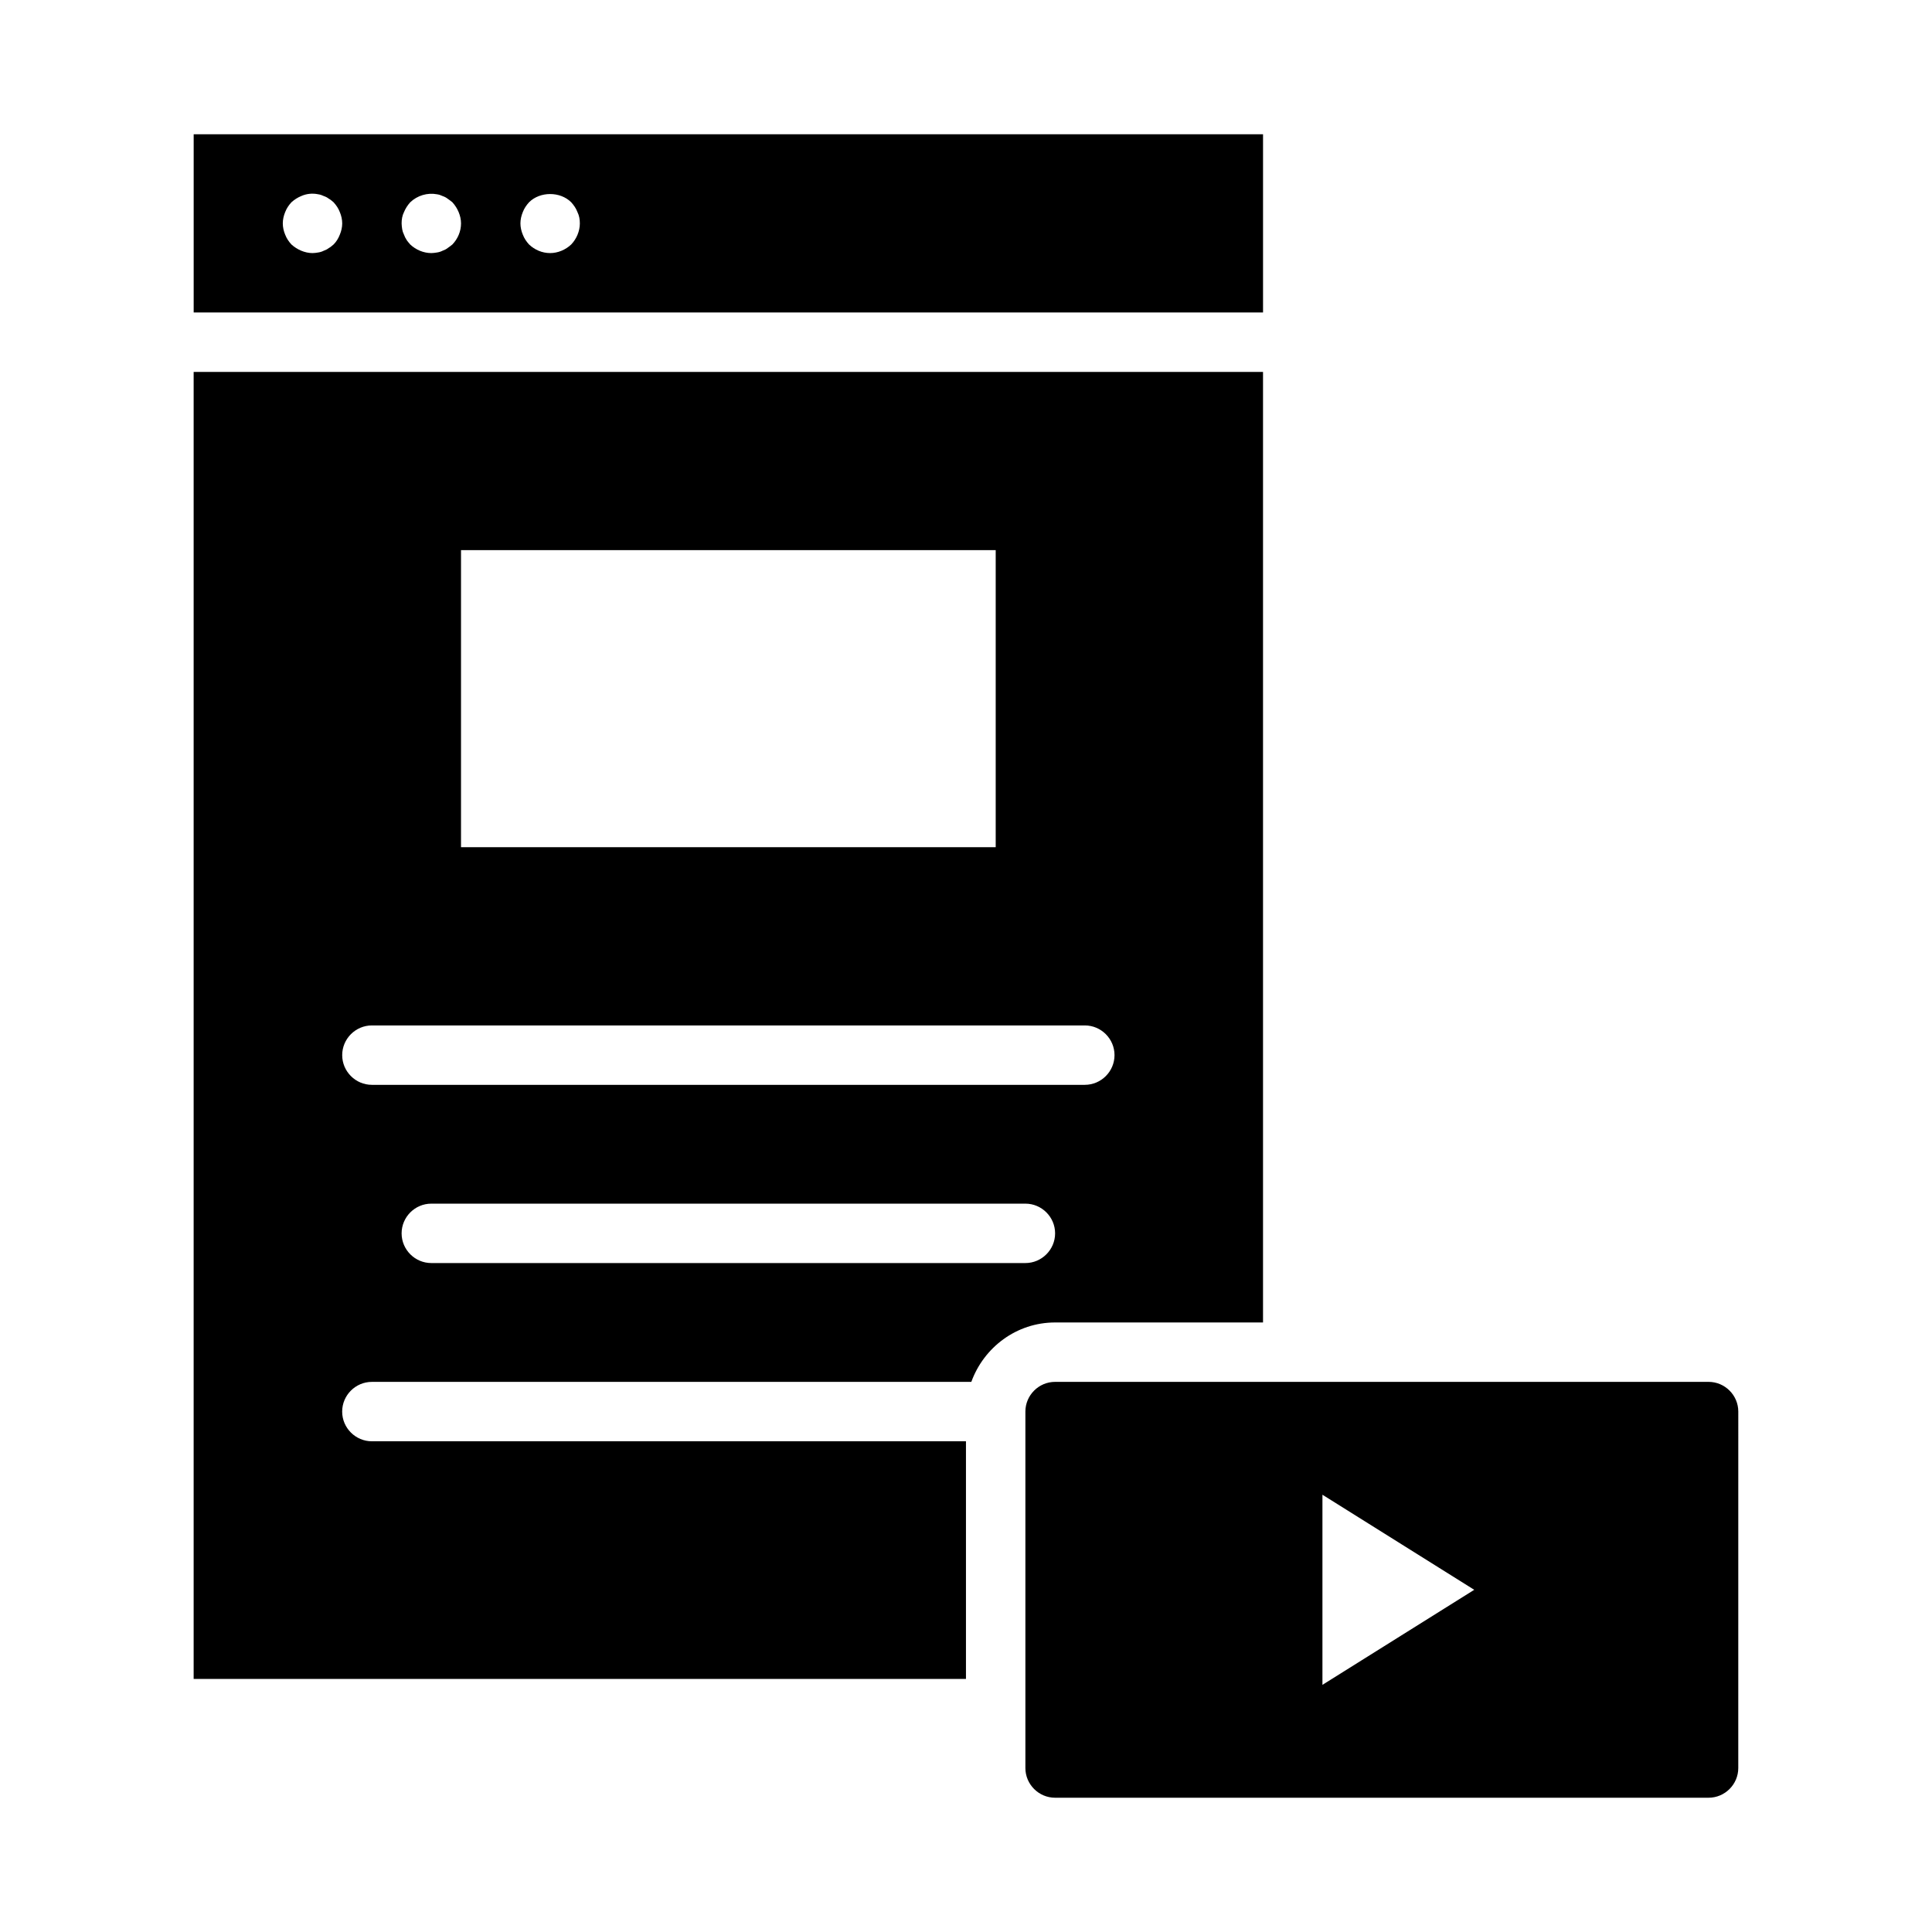 <?xml version="1.0" encoding="UTF-8"?>
<!-- Uploaded to: ICON Repo, www.svgrepo.com, Generator: ICON Repo Mixer Tools -->
<svg fill="#000000" width="800px" height="800px" version="1.1" viewBox="144 144 512 512" xmlns="http://www.w3.org/2000/svg">
 <path d="m596.8 510.21h-173.19c-4.328 0-7.871 3.543-7.871 7.871v94.465c0 4.328 3.543 7.871 7.871 7.871h173.18c4.328 0 7.871-3.543 7.871-7.871l0.004-94.465c0-4.328-3.543-7.871-7.871-7.871zm-102.34 80.293v-50.383l40.227 25.195zm-299.14-347.94v346.37h204.67v-62.977h-157.44c-4.328 0-7.871-3.543-7.871-7.871s3.543-7.871 7.871-7.871h158.86c3.309-9.133 11.969-15.746 22.199-15.746h55.105v-251.9zm70.852 47.23h141.7v78.719l-141.7 0.004zm149.57 188.93h-157.44c-4.328 0-7.871-3.543-7.871-7.871s3.543-7.871 7.871-7.871h157.44c4.328 0 7.871 3.543 7.871 7.871s-3.543 7.871-7.871 7.871zm15.746-47.23h-188.93c-4.328 0-7.871-3.543-7.871-7.871 0-4.328 3.543-7.871 7.871-7.871h188.93c4.328 0 7.871 3.543 7.871 7.871 0 4.328-3.543 7.871-7.871 7.871zm-236.16-251.91v47.23h283.39v-47.23zm38.73 26.605c-0.395 1.023-0.945 1.891-1.652 2.598-0.395 0.316-0.785 0.711-1.258 0.945-0.395 0.316-0.867 0.551-1.34 0.711-0.473 0.238-0.945 0.395-1.496 0.473-0.473 0.078-1.023 0.156-1.496 0.156-1.023 0-2.047-0.238-2.988-0.629-0.945-0.395-1.812-0.945-2.598-1.656-0.711-0.785-1.262-1.574-1.656-2.598-0.391-0.941-0.629-1.965-0.629-2.988 0-1.023 0.238-2.047 0.629-2.992 0.395-1.023 0.945-1.812 1.656-2.598 0.785-0.707 1.652-1.262 2.598-1.652 1.414-0.633 2.988-0.789 4.484-0.473 0.551 0.078 1.023 0.238 1.496 0.473 0.473 0.156 0.945 0.391 1.34 0.707 0.473 0.238 0.863 0.629 1.258 0.945 0.707 0.789 1.258 1.574 1.652 2.598 0.395 0.945 0.633 1.969 0.633 2.992 0 1.023-0.238 2.047-0.633 2.988zm29.836 2.598c-0.395 0.316-0.785 0.633-1.258 0.945-0.395 0.316-0.867 0.551-1.34 0.711-0.473 0.238-0.945 0.395-1.496 0.473-0.473 0.078-1.023 0.156-1.496 0.156-2.047 0-4.094-0.867-5.59-2.281-0.312-0.395-0.707-0.789-0.941-1.184-0.316-0.473-0.551-0.945-0.711-1.418-0.238-0.473-0.395-0.945-0.473-1.418-0.078-0.547-0.156-1.098-0.156-1.57 0-1.023 0.156-2.047 0.629-2.992 0.395-0.945 0.945-1.812 1.652-2.598 1.891-1.809 4.566-2.598 7.086-2.125 0.551 0.078 1.023 0.238 1.496 0.473 0.473 0.156 0.945 0.391 1.34 0.707 0.473 0.316 0.863 0.629 1.258 0.945 0.707 0.785 1.262 1.652 1.652 2.598 0.395 0.945 0.633 1.969 0.633 2.992 0 2.125-0.867 4.094-2.285 5.586zm31.488 0c-1.496 1.418-3.543 2.285-5.59 2.285-2.125 0-4.094-0.867-5.59-2.281-0.707-0.785-1.258-1.574-1.652-2.598-0.391-0.945-0.629-1.969-0.629-2.992 0-1.023 0.238-2.047 0.629-2.992 0.395-1.023 0.945-1.809 1.652-2.598 2.914-2.914 8.266-2.914 11.18 0 0.707 0.789 1.258 1.574 1.652 2.598 0.473 0.945 0.633 1.969 0.633 2.992 0 2.047-0.867 4.094-2.285 5.586z"/>
</svg>